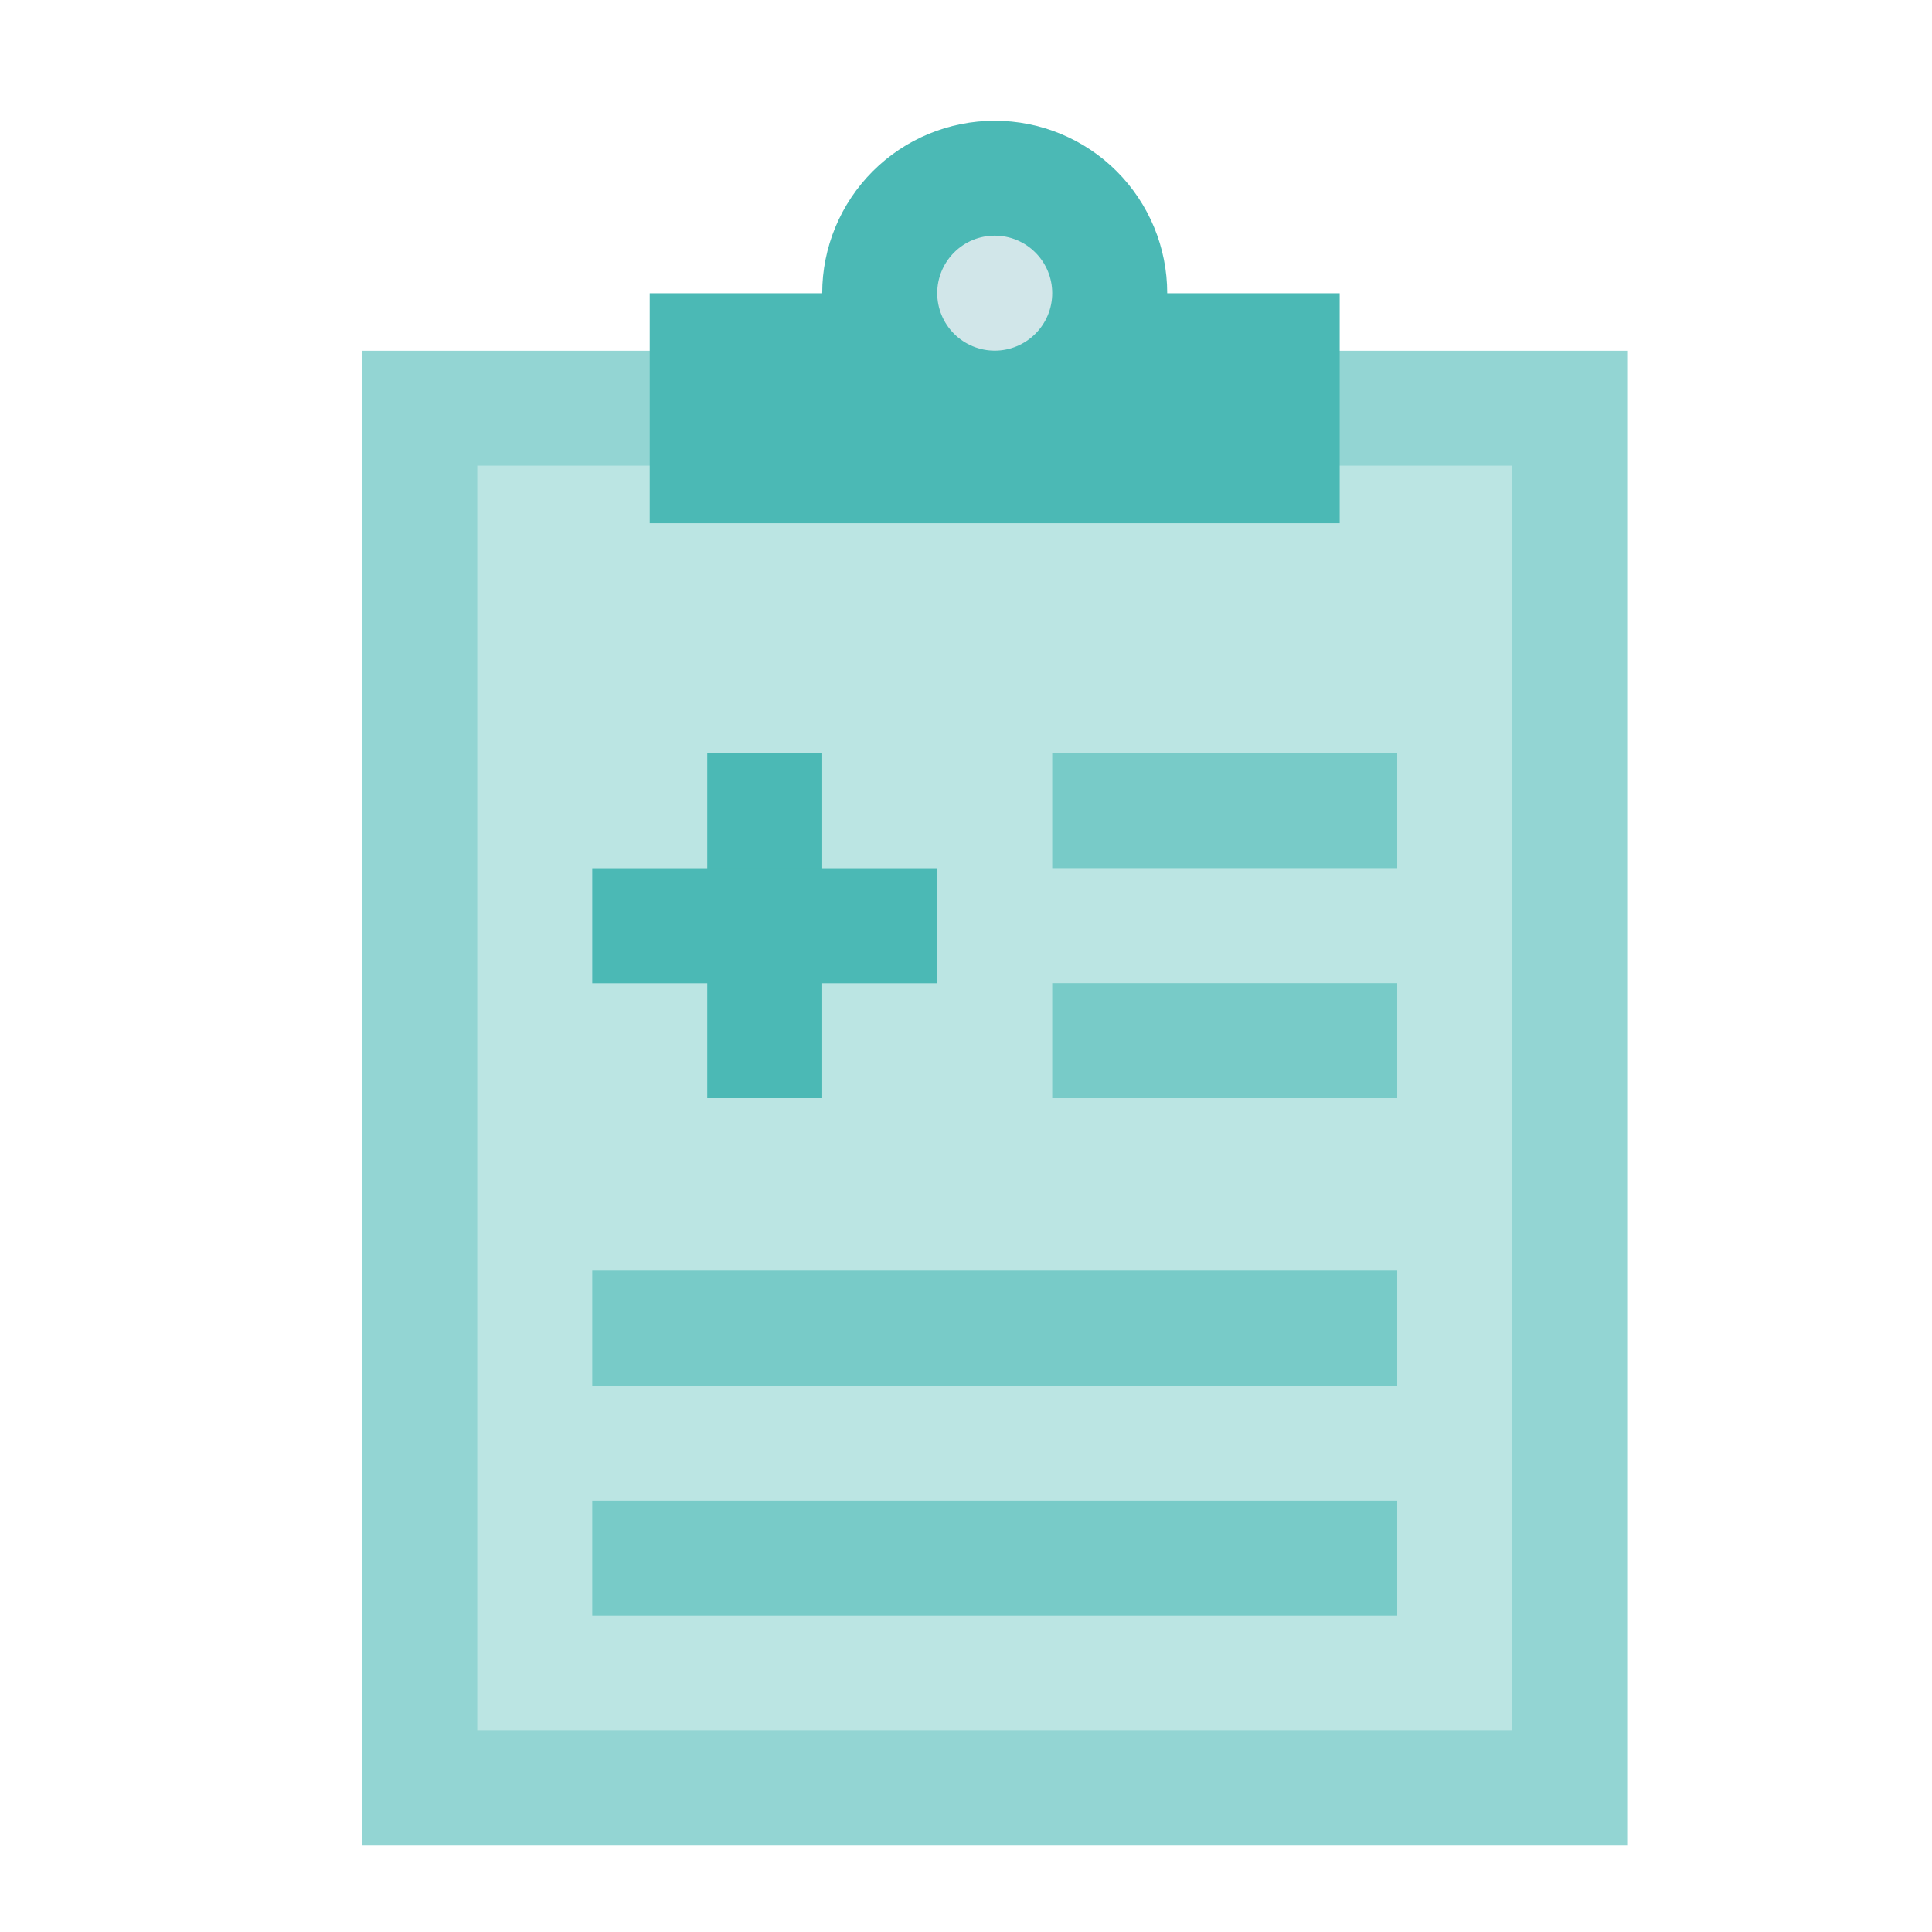 <svg width="40" height="40" viewBox="0 0 40 40" fill="none" xmlns="http://www.w3.org/2000/svg">
<path d="M33.689 7.262H7.5V38.212H33.689V7.262Z" fill="#4BB9B5" fill-opacity="0.6"/>
<path d="M31.309 35.83V9.641L9.881 9.641V35.83H31.309Z" fill="#BBE5E3"/>
<path d="M24.166 6.071C24.166 5.124 23.79 4.216 23.12 3.546C22.45 2.876 21.542 2.5 20.595 2.5C19.648 2.5 18.739 2.876 18.069 3.546C17.4 4.216 17.023 5.124 17.023 6.071H13.452V10.833H27.737V6.071H24.166Z" fill="#4BB9B5"/>
<path d="M21.785 6.069C21.785 6.385 21.66 6.688 21.436 6.911C21.213 7.134 20.91 7.26 20.595 7.26C20.279 7.26 19.976 7.134 19.753 6.911C19.53 6.688 19.404 6.385 19.404 6.069C19.404 5.754 19.53 5.451 19.753 5.228C19.976 5.004 20.279 4.879 20.595 4.879C20.91 4.879 21.213 5.004 21.436 5.228C21.66 5.451 21.785 5.754 21.785 6.069Z" fill="#D1E6E9"/>
<path d="M17.023 15.594H14.643V22.736H17.023V15.594Z" fill="#4BB9B5"/>
<path d="M19.404 20.357V17.977H12.262V20.357H19.404Z" fill="#4BB9B5"/>
<path d="M28.928 26.309H12.262V28.689H28.928V26.309Z" fill="#4BB9B5" fill-opacity="0.6"/>
<path d="M28.928 31.07H12.262V33.451H28.928V31.07Z" fill="#4BB9B5" fill-opacity="0.6"/>
<path d="M28.928 15.594H21.785V17.975H28.928V15.594Z" fill="#4BB9B5" fill-opacity="0.6"/>
<path d="M28.928 20.355H21.785V22.736H28.928V20.355Z" fill="#4BB9B5" fill-opacity="0.6"/>
</svg>
